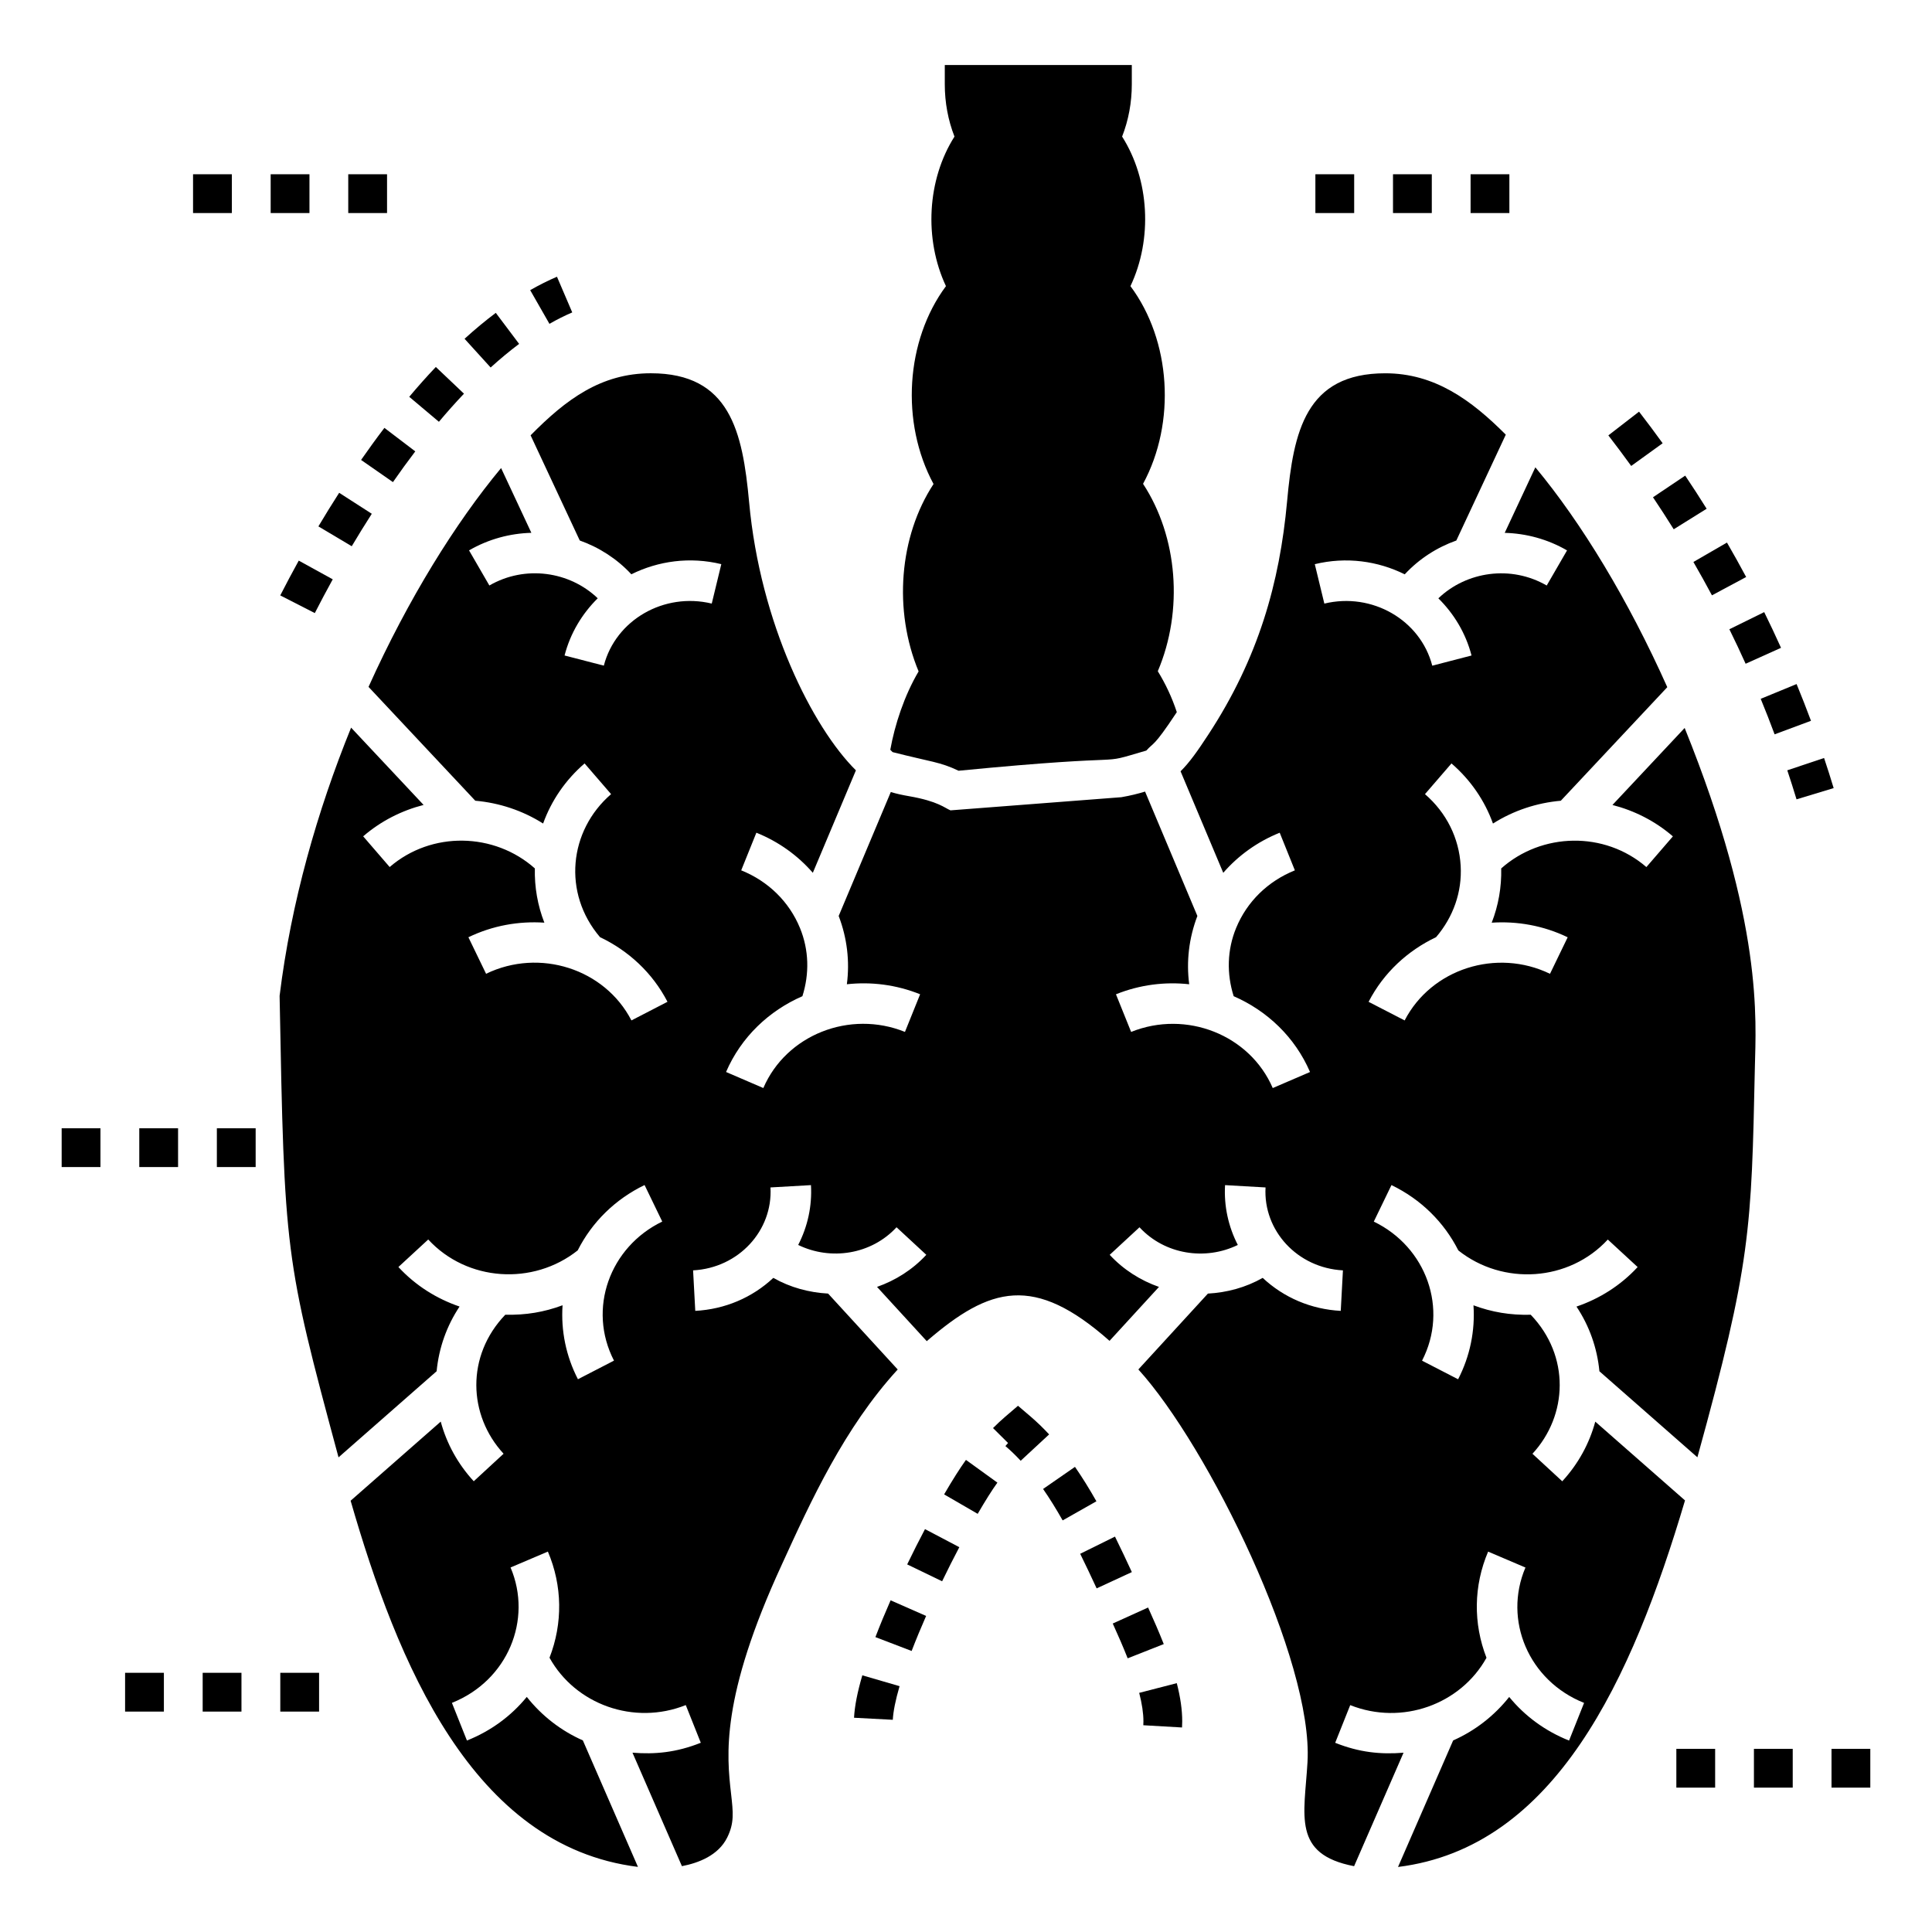 <?xml version="1.0" encoding="UTF-8"?>
<!-- Uploaded to: SVG Repo, www.svgrepo.com, Generator: SVG Repo Mixer Tools -->
<svg fill="#000000" width="800px" height="800px" version="1.1" viewBox="144 144 512 512" xmlns="http://www.w3.org/2000/svg">
 <g>
  <path d="m197.71 587.31h10.281v10.281h-10.281z"/>
  <path d="m218.28 587.31h10.281v10.281h-10.281z"/>
  <path d="m177.15 587.31h10.281v10.281h-10.281z"/>
  <path d="m408.32 536.91-8.332-6.023c-1.605 2.223-3.606 5.383-5.785 9.141l8.895 5.156c2.012-3.465 3.812-6.324 5.223-8.273z"/>
  <path d="m398.23 554.02-9.098-4.789c-1.566 2.977-3.164 6.125-4.719 9.352l9.258 4.473c1.504-3.117 3.043-6.16 4.559-9.035z"/>
  <path d="m389.43 572.24-9.41-4.141c-1.449 3.297-2.816 6.578-4.027 9.75l9.598 3.676c1.164-3.023 2.457-6.148 3.84-9.285z"/>
  <path d="m370.33 599.22 10.273 0.543c0.117-2.231 0.719-5.231 1.793-8.91l-9.871-2.875c-1.316 4.5-2.031 8.18-2.195 11.242z"/>
  <path d="m414.49 531.12 7.539-6.988c-1.598-1.723-3.246-3.312-4.906-4.731l-3.344-2.856-3.344 2.863c-1.105 0.949-2.199 1.969-3.273 3.047l3.981 3.953-0.699 0.816c1.359 1.152 2.719 2.461 4.047 3.894z"/>
  <path d="m452.41 579.7c-1.281-3.238-2.707-6.5-4.152-9.691l-9.367 4.242c1.375 3.035 2.742 6.141 3.953 9.219z"/>
  <path d="m457.25 601.8c0.031-0.531 0.051-1.07 0.051-1.621 0-3.051-0.473-6.363-1.441-10.125l-9.961 2.57c0.742 2.871 1.121 5.414 1.121 7.555 0 0.348-0.012 0.691-0.031 1.027z"/>
  <path d="m434.56 541.86c-1.906-3.375-3.766-6.359-5.68-9.125l-8.453 5.856c1.738 2.504 3.43 5.231 5.188 8.332z"/>
  <path d="m443.95 560.62c-1.438-3.109-2.918-6.266-4.469-9.406l-9.219 4.555c1.512 3.059 2.953 6.141 4.359 9.168z"/>
  <path d="m627.4 344.88-9.75 3.258c0.852 2.555 1.672 5.121 2.449 7.695l9.84-2.977c-0.805-2.672-1.652-5.328-2.539-7.977z"/>
  <path d="m602.3 310.76c1.492 3.023 2.926 6.07 4.309 9.141l9.379-4.223c-1.43-3.176-2.918-6.332-4.457-9.461z"/>
  <path d="m623.93 335.02c-1.215-3.266-2.492-6.516-3.816-9.738l-9.508 3.914c1.285 3.117 2.512 6.254 3.684 9.41z"/>
  <path d="m592.77 292.93c1.688 2.922 3.324 5.867 4.914 8.84l9.066-4.856c-1.641-3.066-3.34-6.113-5.086-9.129z"/>
  <path d="m570.23 259.38c2.062 2.672 4.082 5.371 6.055 8.102l8.332-6.016c-2.035-2.82-4.121-5.613-6.254-8.375z"/>
  <path d="m582.06 275.78c1.879 2.801 3.711 5.629 5.492 8.484l8.727-5.441c-1.844-2.953-3.734-5.879-5.684-8.777z"/>
  <path d="m239.69 265.89 8.445 5.875c1.906-2.746 3.887-5.473 5.918-8.145l-8.184-6.227c-2.125 2.785-4.18 5.629-6.18 8.496z"/>
  <path d="m266.96 248.33-7.461-7.078c-2.406 2.531-4.754 5.18-7.047 7.906l7.863 6.621c2.16-2.57 4.379-5.062 6.644-7.449z"/>
  <path d="m295.65 226.79-4.047-9.453c-2.34 1.004-4.731 2.199-7.098 3.555l5.102 8.926c2.031-1.164 4.066-2.184 6.043-3.027z"/>
  <path d="m275.39 226.91c-2.746 2.062-5.531 4.371-8.277 6.871l6.91 7.609c2.516-2.281 5.055-4.387 7.547-6.258z"/>
  <path d="m228.38 283.5 8.836 5.258c1.691-2.844 3.465-5.723 5.312-8.602l-8.645-5.559c-1.918 2.981-3.75 5.957-5.504 8.902z"/>
  <path d="m218.27 301.79 9.156 4.684c1.473-2.883 3.062-5.875 4.754-8.949l-9.008-4.957c-1.742 3.168-3.383 6.254-4.902 9.223z"/>
  <path d="m590.45 336.92-19.133 20.406c5.766 1.48 11.27 4.223 16.016 8.32l-7.023 8.137c-11.105-9.594-27.754-9.176-38.473 0.359 0.109 4.981-0.746 9.84-2.519 14.379 6.738-0.445 13.668 0.746 20.133 3.867l-4.684 9.68c-14.168-6.863-31.457-1.312-38.52 12.355l-9.555-4.93c4.004-7.758 10.406-13.582 17.883-17.137 4.559-5.332 6.914-11.98 6.519-18.91-0.414-7.336-3.773-14.082-9.461-18.992l7.023-8.137c5.086 4.391 8.812 9.859 10.996 15.93 5.469-3.465 11.648-5.488 17.977-6.043l28.219-30.098c-10.328-23.098-22.711-43.531-34.965-58.262l-8.117 17.367c5.652 0.152 11.336 1.648 16.516 4.652l-5.387 9.305c-9.461-5.477-21.246-3.754-28.715 3.394 4.129 4.082 7.254 9.219 8.793 15.152l-10.406 2.699c-3.148-12.137-15.98-19.516-28.602-16.453l-2.531-10.449c8.328-2.027 16.715-0.848 23.836 2.691 3.805-4.102 8.523-7.129 13.672-8.961l13.109-28.051c-9.23-9.27-18.922-16.266-31.949-16.266-21.043 0-24.324 15.383-26.012 33.977-1.973 21.539-7.574 41.457-20.848 61.738-2.777 4.246-4.949 7.363-7.379 9.762l11.312 26.902c3.996-4.594 9.066-8.25 14.961-10.625l4.019 9.973c-7.176 2.891-12.707 8.312-15.566 15.266-2.402 5.836-2.531 12.148-0.652 18.086 8.816 3.844 16.223 10.781 20.234 20.09l-9.879 4.254c-6.07-14.094-22.898-20.77-37.531-14.875l-4.019-9.973c6.352-2.559 13.012-3.359 19.41-2.66-0.793-6.062-0.07-12.242 2.168-18.098l-13.863-32.965c-1.836 0.562-3.848 1.07-6.297 1.492l-45.27 3.484c-1.496-0.602-3.25-2.418-11.02-3.762-1.699-0.293-3.269-0.629-4.797-1.094l-13.812 32.844c2.238 5.856 2.961 12.035 2.168 18.098 6.402-0.703 13.062 0.098 19.414 2.656l-4.019 9.973c-14.625-5.902-31.469 0.781-37.531 14.875l-9.879-4.254c4.012-9.309 11.418-16.242 20.234-20.086 1.879-5.938 1.75-12.25-0.652-18.09-2.863-6.957-8.391-12.375-15.566-15.266l4.019-9.973c5.894 2.375 10.965 6.031 14.961 10.625l11.418-27.152c-11.43-11.305-25.371-38.867-28.305-71.102-1.719-18.691-5.09-34.125-26.043-34.125-13.176 0-22.477 6.91-31.863 16.445l13.027 27.871c5.148 1.832 9.867 4.856 13.672 8.957 7.117-3.535 15.508-4.715 23.84-2.688l-2.531 10.449c-12.625-3.051-25.461 4.32-28.602 16.449l-10.406-2.691c1.535-5.938 4.66-11.074 8.789-15.16-7.461-7.148-19.25-8.867-28.715-3.391l-5.387-9.305c5.184-3.004 10.867-4.5 16.516-4.652l-8.023-17.164c-12.047 14.492-24.602 34.648-35.129 57.992l28.289 30.168c6.324 0.555 12.508 2.582 17.977 6.043 2.184-6.066 5.906-11.535 10.992-15.926l7.023 8.137c-11.211 9.688-12.902 26.234-2.934 37.906 7.473 3.555 13.871 9.375 17.879 17.129l-9.555 4.934c-7.062-13.676-24.348-19.227-38.52-12.359l-4.684-9.68c6.461-3.125 13.395-4.312 20.129-3.867-1.773-4.543-2.633-9.402-2.519-14.379-10.723-9.539-27.371-9.949-38.473-0.363l-7.023-8.137c4.746-4.098 10.25-6.84 16.012-8.32l-19.211-20.484c-8.953 22.035-15.918 46.355-18.949 71.082 1.289 68.332 1.328 69.312 15.617 122.3l25.996-22.82c0.598-6.195 2.676-12.031 6.078-17.145-6.039-2.062-11.648-5.539-16.207-10.477l7.906-7.293c10.273 11.148 27.781 12.285 39.609 2.887 3.785-7.477 9.902-13.535 17.723-17.32l4.684 9.68c-13.914 6.727-19.879 23.121-12.789 36.855l-9.555 4.93c-3.18-6.16-4.523-12.891-4.074-19.602-4.875 1.816-9.75 2.637-15.176 2.504-10.461 10.906-9.859 26.652-0.453 36.84l-7.906 7.293c-4.238-4.598-7.184-10-8.75-15.805l-23.883 20.965c12.32 42.68 32.168 91.582 76.148 97.039l-14.602-33.52c-5.777-2.555-10.879-6.5-14.859-11.527-4.129 5.055-9.531 9.039-15.859 11.562l-3.981-9.984c14.828-5.914 21.402-22.086 15.539-35.879l9.891-4.211c3.856 9.051 3.977 18.996 0.434 28.129 6.852 12.359 22.359 18.027 36.109 12.551l3.981 9.984c-6.512 2.598-12.184 3.106-18.105 2.629l13.102 30.074c4.422-0.848 9.645-2.856 11.988-7.562 1.918-3.859 1.602-6.629 1.035-11.652-1.145-10.102-2.871-25.371 13.535-60.883 7.586-16.629 16.488-36.09 30.629-51.527l-18.445-20.117c-5.031-0.277-10.016-1.602-14.52-4.16-5.594 5.238-12.836 8.324-20.684 8.742l-0.578-10.734c12.113-0.645 21.16-10.59 20.508-21.977l10.73-0.613c0.32 5.566-0.879 10.988-3.383 15.855 8.602 4.188 19.344 2.57 26.062-4.688l7.887 7.301c-3.68 3.981-8.199 6.797-13.059 8.504l13.18 14.379c16.801-14.508 28.461-17.754 48.438-0.082l13.102-14.293c-4.856-1.707-9.375-4.523-13.059-8.504l7.894-7.301c6.711 7.258 17.457 8.875 26.055 4.684-2.5-4.867-3.703-10.289-3.379-15.855l10.73 0.613c-0.652 11.395 8.398 21.332 20.508 21.977l-0.578 10.734c-7.852-0.418-15.09-3.504-20.684-8.742-4.504 2.559-9.488 3.887-14.52 4.164l-18.43 20.102c18.496 20.371 46.43 77.273 44.82 104.12-0.828 14.137-4.098 24.355 12.352 27.52l13.102-30.07c-6.008 0.484-11.668-0.055-18.113-2.629l3.981-9.984c13.734 5.465 29.258-0.195 36.113-12.547-3.547-9.133-3.422-19.078 0.434-28.133l9.891 4.215c-5.938 13.93 0.848 30.016 15.539 35.875l-3.981 9.984c-6.332-2.523-11.73-6.504-15.863-11.559-3.981 5.023-9.078 8.965-14.855 11.523l-14.609 33.531c41.59-5.156 61.938-49.566 76.055-97.137l-23.781-20.879c-1.566 5.801-4.512 11.207-8.75 15.805l-7.898-7.289c9.398-10.184 10.012-25.93-0.453-36.84-5.434 0.133-10.309-0.688-15.176-2.504 0.449 6.707-0.895 13.441-4.074 19.602l-9.555-4.93c7.082-13.723 1.141-30.125-12.789-36.855l4.684-9.68c7.82 3.781 13.938 9.84 17.723 17.32 11.832 9.398 29.332 8.262 39.609-2.887l7.906 7.293c-4.559 4.938-10.168 8.414-16.207 10.477 3.402 5.109 5.481 10.949 6.078 17.145l25.965 22.793c14.203-51.422 14.312-60.324 15.234-103.43 0.262-12.305 2.301-38.133-18.613-89.859z"/>
  <path d="m380.55 343.32c10.363 2.644 12.488 2.559 17.48 4.934 49.895-4.848 35.051-1.039 49.762-5.348 1.949-2.211 1.844-0.773 7.867-9.871 0.051-0.102 0.152-0.207 0.207-0.309-1.285-3.906-2.981-7.504-5.039-10.848 6.84-16.09 5.297-35.625-3.906-49.66 8.789-16.246 7.402-37.992-3.34-52.387 5.91-12.492 5.039-28.223-2.211-39.637 1.695-4.32 2.57-9.047 2.57-13.828v-5.141h-49.562v5.141c0 4.781 0.875 9.512 2.57 13.828-7.25 11.414-8.121 27.145-2.262 39.637-10.691 14.395-12.082 36.141-3.289 52.438-9.098 13.879-10.691 33.469-3.957 49.66-3.805 6.426-6.324 14.188-7.504 20.77z"/>
  <path d="m492.59 190.18h10.281v10.281h-10.281z"/>
  <path d="m533.72 190.18h10.281v10.281h-10.281z"/>
  <path d="m513.16 190.18h10.281v10.281h-10.281z"/>
  <path d="m629.37 607.46h10.281v10.281h-10.281z"/>
  <path d="m608.81 607.46h10.281v10.281h-10.281z"/>
  <path d="m588.25 607.46h10.281v10.281h-10.281z"/>
  <path d="m195.16 190.18h10.281v10.281h-10.281z"/>
  <path d="m236.29 190.18h10.281v10.281h-10.281z"/>
  <path d="m215.73 190.18h10.281v10.281h-10.281z"/>
  <path d="m180.91 443h10.281v10.281h-10.281z"/>
  <path d="m160.34 443h10.281v10.281h-10.281z"/>
  <path d="m201.47 443h10.281v10.281h-10.281z"/>
 </g>
</svg>